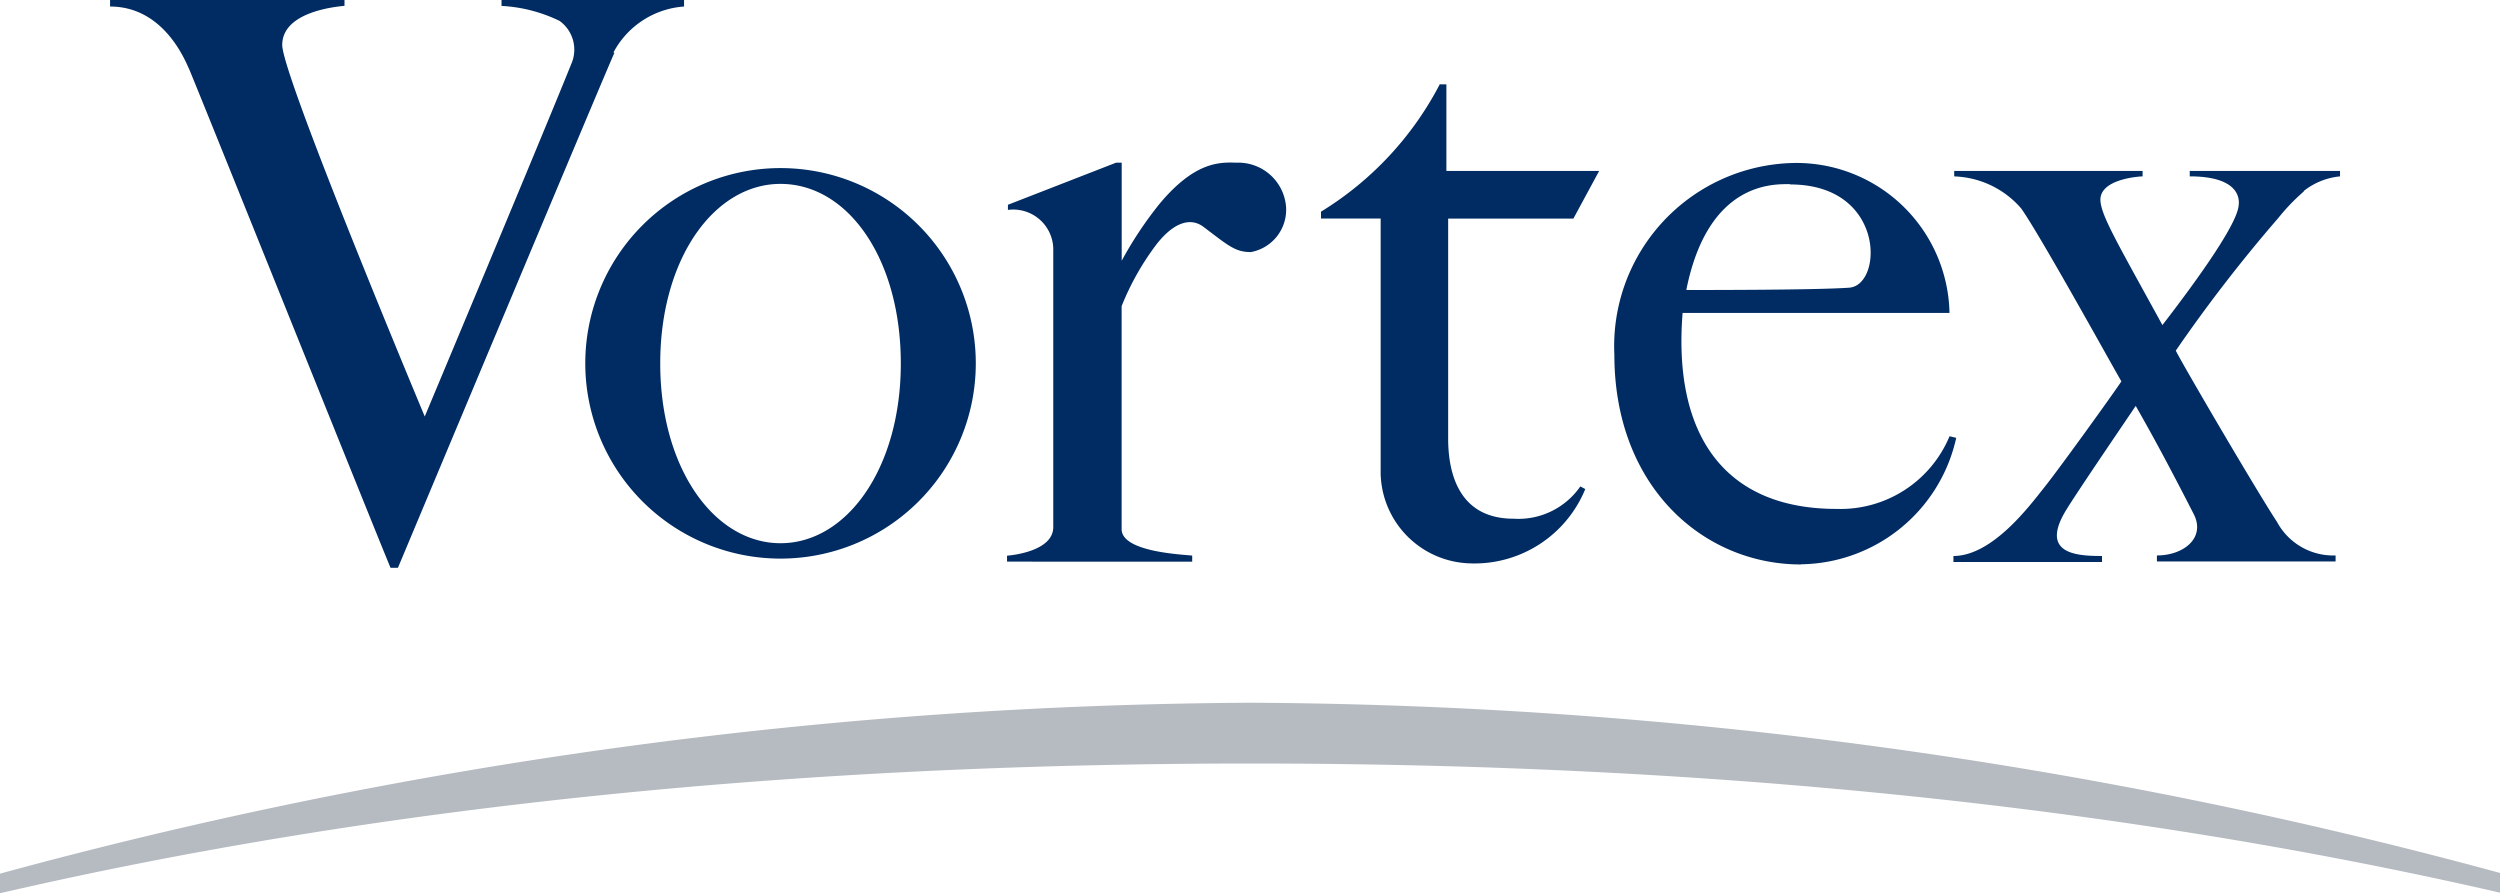 <svg xmlns="http://www.w3.org/2000/svg" width="172.234" height="61.538" viewBox="0 0 172.234 61.538"><g id="v_vortex" transform="translate(86.117 30.769)"><g id="v_vortex-2" data-name="v_vortex" transform="translate(-86.117 -30.769)"><g id="レイヤー_1" data-name="レイヤー 1"><path id="パス_13" data-name="パス 13" d="M86.2 39.84A334.42 334.42 0 000 51.615v1.349c26.844-6.2 55.895-8.937 86.2-8.937s59.254 2.735 86.038 8.9v-1.36A334.188 334.188 0 0086.2 39.84" transform="translate(0 8.574)" fill="#b6bbc1"/><path id="パス_14" data-name="パス 14" d="M83.092 4.786h.437v5.968h10.524l-1.774 3.281h-8.628v15.153c0 1.932.474 5.524 4.5 5.524a5.19 5.19 0 004.606-2.224l.34.182a8.251 8.251 0 01-8.02 5.117A6.337 6.337 0 0179 31.625V14.034h-4.11v-.474a22.423 22.423 0 008.2-8.81" transform="translate(16.118 1.023)" fill="#002c63"/><path id="パス_15" data-name="パス 15" d="M60.085 22.982A13.452 13.452 0 1146.633 9.53a13.452 13.452 0 0113.452 13.452M46.632 10.619c-4.569 0-8.287 5.152-8.287 12.372s3.719 12.383 8.287 12.383 8.287-5.165 8.287-12.383-3.646-12.372-8.287-12.372" transform="translate(7.141 2.05)" fill="#002c63"/><path id="パス_16" data-name="パス 16" d="M40.983 3.646c-.244.461-14.911 35.472-14.911 35.472h-.51C24.347 36.2 11.862 5.092 11.661 4.7S10.006.45 6.24.45V0h16.151v.4c-.182.036-4.29.279-4.29 2.7 0 2.151 9.819 25.593 9.819 25.593s8.314-19.844 10.1-24.3a2.437 2.437 0 00-.812-2.952 10.354 10.354 0 00-4-1.033V0h12.576v.45a5.979 5.979 0 00-4.862 3.16" transform="translate(1.343)" fill="#002c63"/><path id="パス_17" data-name="パス 17" d="M73.873 15.382c-1.069 0-1.544-.45-3.25-1.737-.985-.741-2.236-.195-3.427 1.462a18.3 18.3 0 00-2.211 4v15.367c0 1.625 4.46 1.75 4.862 1.823v.413H57.09v-.41c.874-.073 3.185-.474 3.185-1.969v-19.24a2.762 2.762 0 00-3.123-2.613v-.353l7.45-2.9h.388v6.756a26.065 26.065 0 012.6-3.913c2.437-2.925 4.143-2.881 5.31-2.843a3.3 3.3 0 013.412 3.025 2.965 2.965 0 01-2.437 3.136" transform="translate(12.288 1.983)" fill="#002c63"/><path id="パス_18" data-name="パス 18" d="M104.383 36.9c-6.756 0-12.857-5.383-12.857-14.45a12.623 12.623 0 0112.055-13.2 10.549 10.549 0 0111.034 10.323H96.228c-.668 8.3 2.795 13.5 10.6 13.5a8.142 8.142 0 007.79-5.006l.461.109a11.1 11.1 0 01-10.695 8.712M103.64 10.7c-1.058 0-5.651-.255-7.157 7.291 1.774 0 9.163 0 11.254-.162 2.32-.231 2.437-7.109-4.095-7.109" transform="translate(19.693 1.988)" fill="#002c63"/><path id="パス_19" data-name="パス 19" d="M134.872 11.112a13.853 13.853 0 00-1.739 1.81 103.673 103.673 0 00-7.073 9.151c.5 1 5.524 9.587 6.975 11.8a4.4 4.4 0 004.035 2.309v.413h-12.31v-.413c1.847 0 3.367-1.215 2.54-2.843-2.358-4.618-3.536-6.636-4-7.461-.45.681-4.143 6.077-4.862 7.291-1.726 2.941.874 3.05 2.54 3.05v.413h-10.235v-.413c2.722 0 5.323-3.56 6.27-4.74s4.691-6.368 5.3-7.291c-.608-1.033-5.554-10-6.9-11.909a6.368 6.368 0 00-4.618-2.211V9.69h12.979v.377c-.162 0-3.063.162-2.9 1.737.109 1.082 1.215 2.941 4.265 8.506 1.883-2.437 5.1-6.769 5.25-8.215.122-.812-.353-2.029-3.367-2.029V9.69h10.354v.377a4.74 4.74 0 00-2.491 1" transform="translate(23.837 2.085)" fill="#002c63"/></g></g></g></svg>